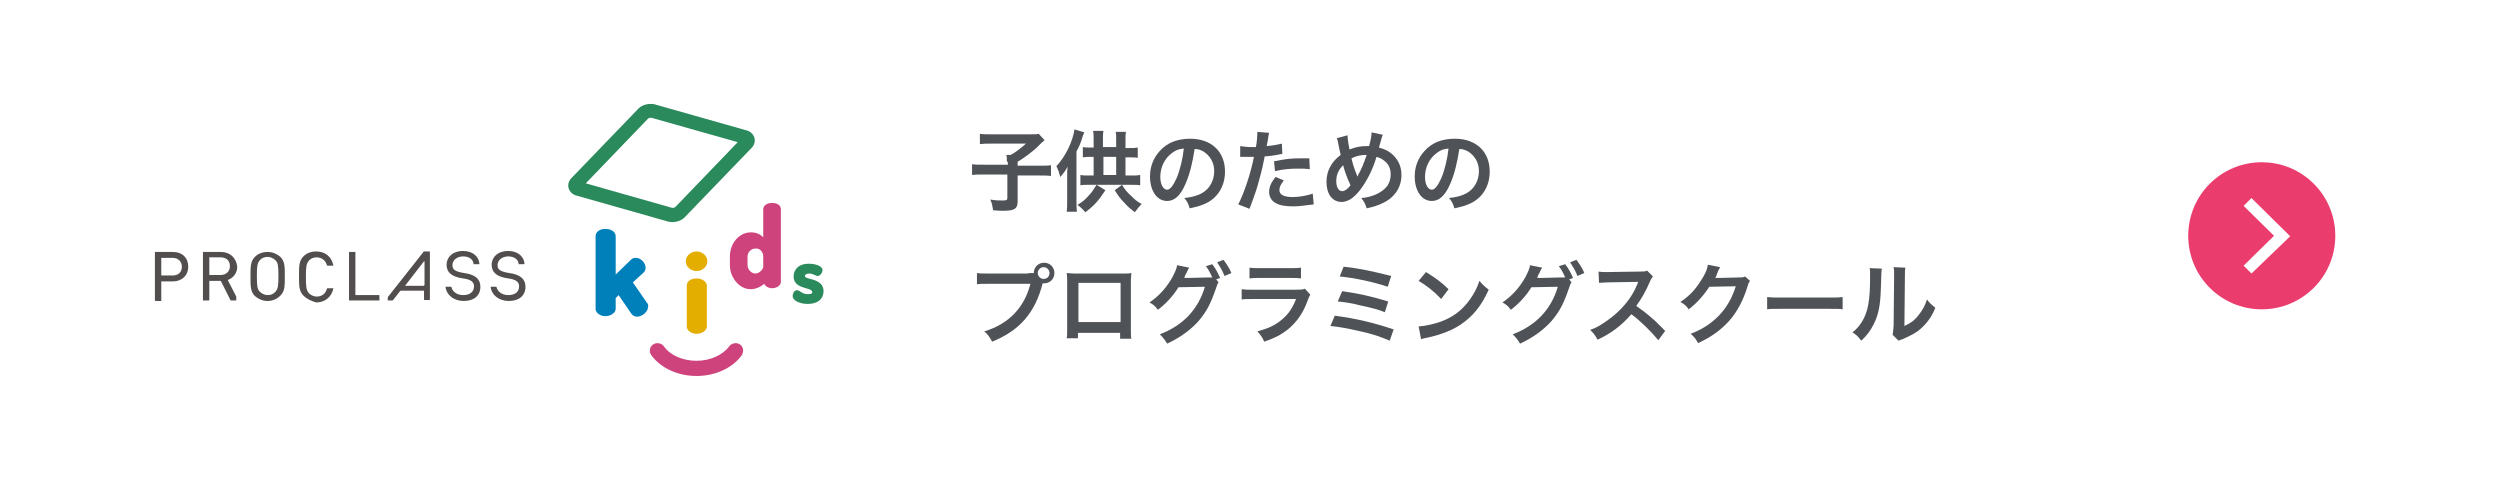 <?xml version="1.0" encoding="utf-8"?>
<!-- Generator: Adobe Illustrator 25.2.3, SVG Export Plug-In . SVG Version: 6.00 Build 0)  -->
<svg version="1.1" id="レイヤー_1" xmlns="http://www.w3.org/2000/svg" xmlns:xlink="http://www.w3.org/1999/xlink" x="0px"
	 y="0px" viewBox="0 0 510 100" style="enable-background:new 0 0 510 100;" xml:space="preserve">
<style type="text/css">
	.st0{fill:#4F5256;}
	.st1{fill:#514E4D;}
	.st2{fill:#0080BB;}
	.st3{fill:#E3AE00;}
	.st4{fill:#CF437D;}
	.st5{fill:#2A8A5C;}
	.st6{fill:#EB3C6E;}
</style>
<g>
	<path class="st0" d="M205.4,33c0-0.6,0-1-0.1-1.4h0.9c1.2-0.7,1.7-1.1,3.1-2.3h-7.2c-1,0-1.5,0-2.2,0.1v-2.1
		c0.6,0.1,1.2,0.1,2.2,0.1h8.2c0.9,0,1.2,0,1.6-0.1l1.2,1.3c-0.5,0.4-0.5,0.4-1.7,1.6c-0.9,0.8-2.3,1.9-3.8,2.8v0.8h4.4
		c1.2,0,1.8,0,2.4-0.1v2.2c-0.7-0.1-1.4-0.1-2.4-0.1h-4.4V41c0,1.6-0.6,2-3,2c-0.4,0-0.7,0-2-0.1c-0.2-1.1-0.2-1.4-0.6-2.2
		c1.1,0.2,1.7,0.2,2.6,0.2c0.7,0,0.9-0.1,0.9-0.5v-4.8h-4.8c-1.1,0-1.7,0-2.4,0.1v-2.2c0.7,0.1,1.3,0.1,2.5,0.1h4.8V33z"/>
	<path class="st0" d="M221.2,27c-0.1,0.2-0.1,0.3-0.3,0.7c-0.4,1.4-0.7,2.1-1.3,3.2v10.2c0,0.6,0,1.5,0.1,2.1h-2.1
		c0.1-0.6,0.1-1.2,0.1-2.1v-5.1c0-1,0-1.3,0.1-2c-0.5,0.9-0.8,1.3-1.5,2.1c-0.3-1.1-0.4-1.4-0.8-2.2c1.8-1.9,3.3-4.9,3.7-7.5
		L221.2,27z M225.5,38.8c-1.3,2-2.2,3.1-4.1,4.5c-0.6-0.7-0.9-1-1.6-1.5c1-0.6,1.5-1,2.2-1.8c0.7-0.7,1-1.2,1.7-2.3L225.5,38.8z
		 M227.7,30.2v-1.8c0-0.6,0-1.1-0.1-1.5h2.1c-0.1,0.5-0.1,1-0.1,1.5v1.8h0.8c0.8,0,1.2,0,1.7-0.1v2.1c-0.5-0.1-1-0.1-1.7-0.1h-0.8
		v3.7h1.3c0.8,0,1.2,0,1.7-0.1v2.1c-0.5-0.1-1-0.1-1.7-0.1h-8.8c-0.7,0-1.2,0-1.7,0.1v-2.1c0.5,0.1,0.9,0.1,1.7,0.1h1V32h-0.5
		c-0.8,0-1.2,0-1.7,0.1V30c0.5,0.1,1,0.1,1.7,0.1h0.5v-1.9c0-0.5,0-1-0.1-1.5h2.1c-0.1,0.5-0.1,0.9-0.1,1.5v1.8H227.7z M227.7,35.7
		V32h-2.6v3.7H227.7z M228.9,37.7c0.6,1,1,1.5,1.8,2.2c0.8,0.8,1.2,1.2,2.2,1.7c-0.5,0.5-0.7,0.8-1.4,1.7c-0.9-0.7-1.4-1.1-2.1-1.9
		c-0.9-0.9-1.3-1.5-2-2.6L228.9,37.7z"/>
	<path class="st0" d="M241.8,37.6c-1,2.3-2.2,3.4-3.7,3.4c-2.1,0-3.5-2.1-3.5-5c0-2,0.7-3.8,2-5.2c1.5-1.7,3.6-2.5,6.2-2.5
		c4.3,0,7.1,2.6,7.1,6.7c0,3.1-1.6,5.6-4.4,6.7c-0.9,0.4-1.6,0.5-2.8,0.8c-0.3-1-0.5-1.4-1.1-2.1c1.7-0.2,2.7-0.5,3.6-1
		c1.6-0.9,2.5-2.6,2.5-4.5c0-1.7-0.8-3.1-2.2-4c-0.6-0.3-1-0.5-1.8-0.5C243.3,33.1,242.7,35.6,241.8,37.6z M239.1,31.2
		c-1.5,1.1-2.4,2.9-2.4,4.9c0,1.5,0.6,2.6,1.4,2.6c0.6,0,1.2-0.8,1.9-2.3c0.7-1.6,1.3-4.1,1.5-6.1C240.5,30.4,239.9,30.6,239.1,31.2
		z"/>
	<path class="st0" d="M253,29.8c0.6,0.1,1.4,0.2,2.4,0.2c0.2,0,0.4,0,0.8,0c0.2-0.9,0.3-2.3,0.3-2.8c0-0.1,0-0.2,0-0.3l2.4,0.2
		c-0.1,0.4-0.1,0.4-0.3,1.7c-0.1,0.5-0.1,0.6-0.2,1c1.3-0.1,2.2-0.3,3.1-0.5l0.1,2.1c-0.1,0-0.1,0-0.6,0.1c-0.9,0.2-2.4,0.4-3,0.4
		c-0.2,1.1-0.6,3-1.1,4.7c-0.5,1.9-0.8,2.8-2,6l-2.3-0.9c1.2-2.3,2.6-6.5,3.2-9.7c-0.1,0-0.2,0-0.2,0h-1c-0.1,0-0.3,0-0.6,0
		c-0.3,0-0.6,0-0.7,0c-0.1,0-0.2,0-0.3,0L253,29.8z M261.9,36.8c-0.7,0.9-0.9,1.4-0.9,2c0,0.9,0.9,1.4,2.7,1.4c1.3,0,3-0.3,4.1-0.7
		l0.2,2.2c-0.3,0-0.5,0.1-0.9,0.1c-1.5,0.2-2.3,0.3-3.3,0.3c-1.6,0-2.8-0.2-3.6-0.7c-0.8-0.4-1.3-1.3-1.3-2.2c0-1,0.3-1.8,1.3-3.1
		L261.9,36.8z M267.2,34.5c-0.9-0.1-1.4-0.1-2.3-0.1c-1.8,0-3,0.1-4.8,0.5l-0.2-2c2.6-0.5,3.4-0.6,5.4-0.6c0.5,0,0.6,0,1.8,0
		L267.2,34.5z"/>
	<path class="st0" d="M274.9,27.6c0,0.7,0.2,2,0.4,2.9c1.2-0.5,2.3-0.7,3.5-0.7c0.1,0,0.3,0,0.5,0c0.4-1.5,0.5-2.2,0.5-2.8l2.3,0.5
		c-0.1,0.2-0.1,0.3-0.2,0.5c-0.3,1-0.5,1.9-0.6,2.1c1.1,0.3,1.7,0.6,2.4,1.1c1.4,1.1,2.2,2.6,2.2,4.5c0,2.6-1.5,4.8-4.2,5.9
		c-0.9,0.4-1.5,0.6-2.9,0.9c-0.3-0.9-0.4-1.2-1.1-2.1c1.2-0.1,1.9-0.3,2.9-0.7c1.2-0.5,2-1.2,2.5-1.9c0.4-0.7,0.6-1.4,0.6-2.2
		c0-1.2-0.4-2.1-1.3-2.8c-0.5-0.4-0.9-0.6-1.6-0.8c-0.7,2.5-2,5-3.3,6.7c-0.6,0.8-1.4,1.6-2.1,2c-0.6,0.3-1.1,0.5-1.7,0.5
		c-1.9,0-3.1-1.6-3.1-4.1c0-2.2,1-4.1,2.9-5.5c-0.1-0.3-0.4-1.8-0.6-2.8c0-0.2-0.1-0.3-0.2-0.6L274.9,27.6z M272.6,37
		c0,1.2,0.5,2,1.2,2c0.5,0,1.1-0.4,1.7-1.2c-0.8-1.8-1.1-2.6-1.5-4.1C273,34.7,272.6,35.7,272.6,37z M276.9,36
		c0.1-0.1,0.1-0.1,0.1-0.2c0.7-1.2,1.2-2.4,1.8-4.2c-1.2,0-2.1,0.2-3.1,0.7c0.3,1.2,0.5,2,1.1,3.4C276.8,35.9,276.8,35.9,276.9,36
		L276.9,36z"/>
	<path class="st0" d="M295.8,37.6c-1,2.3-2.2,3.4-3.7,3.4c-2.1,0-3.5-2.1-3.5-5c0-2,0.7-3.8,2-5.2c1.5-1.7,3.6-2.5,6.2-2.5
		c4.3,0,7.1,2.6,7.1,6.7c0,3.1-1.6,5.6-4.4,6.7c-0.9,0.4-1.6,0.5-2.8,0.8c-0.3-1-0.5-1.4-1.1-2.1c1.7-0.2,2.7-0.5,3.6-1
		c1.6-0.9,2.5-2.6,2.5-4.5c0-1.7-0.8-3.1-2.2-4c-0.6-0.3-1-0.5-1.8-0.5C297.3,33.1,296.7,35.6,295.8,37.6z M293.1,31.2
		c-1.5,1.1-2.4,2.9-2.4,4.9c0,1.5,0.6,2.6,1.4,2.6c0.6,0,1.2-0.8,1.9-2.3c0.7-1.6,1.3-4.1,1.5-6.1C294.5,30.4,293.9,30.6,293.1,31.2
		z"/>
	<path class="st0" d="M209.8,55.7c0.5,0,0.8,0,1.1,0c0-1.2,0.9-2.1,2.1-2.1s2.1,0.9,2.1,2.1c0,1.2-0.9,2.1-2.1,2.1
		c-0.1,0-0.2,0-0.3,0c-1.5,5.9-4.6,9.6-10.3,11.9c-0.5-0.9-0.8-1.4-1.6-2.1c5-1.5,8.2-4.9,9.4-9.7h-8.6c-1.3,0-1.7,0-2.3,0.1v-2.3
		c0.6,0.1,1.1,0.1,2.3,0.1H209.8z M211.7,55.7c0,0.6,0.5,1.2,1.2,1.2c0.7,0,1.2-0.5,1.2-1.2c0-0.6-0.5-1.2-1.2-1.2
		C212.3,54.5,211.7,55,211.7,55.7z"/>
	<path class="st0" d="M219.9,67.8V69h-2.3c0.1-0.4,0.1-0.9,0.1-1.5V57.2c0-0.7,0-1-0.1-1.5c0.4,0,0.8,0.1,1.5,0.1h10.2
		c0.8,0,1.1,0,1.5-0.1c0,0.5-0.1,0.8-0.1,1.5v10.3c0,0.7,0,1.2,0.1,1.6h-2.3v-1.2H219.9z M228.6,57.7h-8.6v8h8.6V57.7z"/>
	<path class="st0" d="M248.6,57.6c-0.2,0.2-0.3,0.5-0.5,1.1c-1.1,3.2-1.9,4.8-3.6,6.8c-1.6,1.8-3.8,3.4-6.4,4.6
		c-0.5-0.8-0.8-1.2-1.5-1.9c4.7-1.8,7.8-5,9.2-9.7l-5.4,0.1c-1,1.7-2.7,3.5-4.2,4.6c-0.5-0.7-0.8-1-1.7-1.5c1.9-1.3,3.4-2.9,4.7-5.2
		c0.5-1,0.9-1.8,0.9-2.4l2.5,0.5c-0.1,0.2-0.1,0.2-0.3,0.5c-0.1,0.3-0.3,0.7-0.5,1c-0.1,0.2-0.1,0.2-0.1,0.3l-0.1,0.3
		c0.2,0,0.5,0,0.9,0l3.9-0.1c0.5,0,0.8,0,0.9,0c-0.4-0.9-0.7-1.5-1.3-2.3l1.3-0.4c0.7,0.9,1.1,1.7,1.6,2.8l-0.8,0.3L248.6,57.6z
		 M249.8,56.3c-0.4-1.1-1-2-1.5-2.8l1.3-0.5c0.7,1,1.2,1.7,1.6,2.7L249.8,56.3z"/>
	<path class="st0" d="M267.3,60.1c-0.2,0.3-0.3,0.6-0.5,1.1c-0.9,2.6-2.3,4.6-4.2,6.1c-1.3,1-2.4,1.6-4.7,2.4
		c-0.4-0.9-0.6-1.2-1.4-2.1c2.2-0.6,3.6-1.2,5-2.4c1.3-1.1,2.1-2.2,2.9-4.2h-8.8c-1.2,0-1.7,0-2.3,0.1V59c0.7,0.1,1.1,0.1,2.3,0.1
		h8.6c1.1,0,1.5,0,2-0.2L267.3,60.1z M254.9,54.6c0.6,0.1,1,0.1,2.1,0.1h6.3c1.1,0,1.5,0,2.1-0.1v2.2c-0.6-0.1-0.9-0.1-2.1-0.1H257
		c-1.2,0-1.5,0-2.1,0.1V54.6z"/>
	<path class="st0" d="M272.3,64.4c4.4,0.6,7.8,1.4,12,2.8l-0.8,2.3c-1.9-0.8-3.5-1.4-6.4-2c-2.2-0.5-3.7-0.8-5.7-1L272.3,64.4z
		 M273.8,59.4c2.9,0.4,5.8,1,9.4,2.1l-0.7,2.2c-1.4-0.6-2.7-0.9-5-1.4c-1.5-0.4-2.7-0.6-4.6-0.8L273.8,59.4z M274.1,54.4
		c3.5,0.4,5.7,0.9,9.7,1.9l-0.7,2.2c-3-1-6.7-1.8-9.8-2.1L274.1,54.4z"/>
	<path class="st0" d="M289.4,66.6c1.5-0.1,3.7-0.6,5.3-1.3c2.3-1,3.9-2.4,5.3-4.4c0.8-1.2,1.3-2.1,1.8-3.6c0.7,0.8,1,1.1,1.9,1.8
		c-1.5,3.3-3.2,5.4-5.7,7.1c-1.8,1.2-4.1,2.1-6.9,2.7c-0.7,0.1-0.8,0.2-1.2,0.3L289.4,66.6z M290.9,55.5c2.1,1.3,3.3,2.2,4.6,3.5
		l-1.5,2c-1.4-1.5-2.9-2.7-4.6-3.7L290.9,55.5z"/>
	<path class="st0" d="M320.6,57.6c-0.2,0.2-0.3,0.5-0.5,1.1c-1.1,3.2-1.9,4.8-3.6,6.8c-1.6,1.8-3.8,3.4-6.4,4.6
		c-0.5-0.8-0.8-1.2-1.5-1.9c4.7-1.8,7.8-5,9.2-9.7l-5.4,0.1c-1,1.7-2.7,3.5-4.2,4.6c-0.5-0.7-0.8-1-1.7-1.5c1.9-1.3,3.4-2.9,4.7-5.2
		c0.5-1,0.9-1.8,0.9-2.4l2.5,0.5c-0.1,0.2-0.1,0.2-0.3,0.5c-0.1,0.3-0.3,0.7-0.5,1c-0.1,0.2-0.1,0.2-0.1,0.3l-0.1,0.3
		c0.2,0,0.5,0,0.9,0l3.9-0.1c0.5,0,0.8,0,0.9,0c-0.4-0.9-0.7-1.5-1.3-2.3l1.3-0.4c0.7,0.9,1.1,1.7,1.6,2.8l-0.8,0.3L320.6,57.6z
		 M321.8,56.3c-0.4-1.1-1-2-1.5-2.8l1.3-0.5c0.7,1,1.2,1.7,1.6,2.7L321.8,56.3z"/>
	<path class="st0" d="M338.3,69.4c-1.5-1.8-3.6-3.9-5.5-5.3c-2,2.3-4.1,3.9-6.9,5.2c-0.5-0.9-0.7-1.2-1.5-2c1.4-0.5,2.2-1,3.6-2
		c2.7-1.9,4.9-4.5,6-7.3l0.2-0.5c-0.3,0-0.3,0-6,0.1c-0.9,0-1.4,0.1-2,0.1l-0.1-2.3c0.5,0.1,0.8,0.1,1.6,0.1c0.1,0,0.2,0,0.4,0
		l6.3-0.1c1,0,1.2,0,1.6-0.2l1.2,1.2c-0.2,0.3-0.4,0.5-0.6,1c-0.8,1.9-1.7,3.5-2.8,5c1.1,0.8,2.1,1.5,3.3,2.6
		c0.5,0.4,0.5,0.4,2.6,2.5L338.3,69.4z"/>
	<path class="st0" d="M357,57.3c-0.2,0.3-0.3,0.4-0.5,1.1c-0.8,2.7-2.1,5.2-3.7,7c-1.7,1.9-3.6,3.3-6.4,4.6
		c-0.5-0.9-0.7-1.2-1.5-1.9c1.8-0.7,2.8-1.3,3.9-2.1c2.6-1.9,4.3-4.4,5.3-7.6l-5.4,0.1c-1.1,1.7-2.5,3.3-4.2,4.6
		c-0.5-0.7-0.8-1-1.7-1.5c2.1-1.4,3.3-2.8,4.7-5.2c0.6-1,0.8-1.7,0.9-2.4l2.5,0.5c-0.1,0.2-0.1,0.2-0.3,0.6
		c-0.1,0.1-0.1,0.1-0.2,0.5c-0.1,0.1-0.1,0.1-0.2,0.5c-0.1,0.3-0.1,0.3-0.3,0.6c0.2,0,0.5,0,0.9,0l3.9-0.1c0.7,0,0.9,0,1.3-0.2
		L357,57.3z"/>
	<path class="st0" d="M360.5,60.6c0.8,0.1,1.1,0.1,2.9,0.1h9.6c1.8,0,2.1,0,2.9-0.1v2.5c-0.7-0.1-0.9-0.1-2.9-0.1h-9.6
		c-2,0-2.2,0-2.9,0.1V60.6z"/>
	<path class="st0" d="M383.9,54.8c-0.1,0.5-0.1,0.5-0.2,4c-0.1,3.5-0.5,5.5-1.5,7.4c-0.6,1.2-1.3,2.2-2.5,3.3
		c-0.7-0.9-1-1.2-1.8-1.7c0.9-0.7,1.3-1.2,1.9-2.1c1.3-2.1,1.7-4.4,1.7-9.4c0-1,0-1.2-0.1-1.6L383.9,54.8z M388.7,54.6
		c-0.1,0.5-0.1,0.8-0.1,1.7l-0.1,10.2c1.3-0.6,2-1.1,2.8-2.1c0.8-1,1.4-2,1.8-3.3c0.6,0.8,0.9,1,1.7,1.7c-0.7,1.8-1.7,3.1-2.9,4.2
		c-1,0.9-2,1.4-3.8,2.2c-0.4,0.1-0.5,0.2-0.8,0.3l-1.2-1.2c0.1-0.5,0.1-0.9,0.2-1.9l0.1-10.2v-0.5c0-0.4,0-0.8-0.1-1.2L388.7,54.6z"
		/>
</g>
<g>
	<path class="st1" d="M31.6,61.2v-9.7c0-0.1,0-0.1,0.1-0.1h3.6c1.9,0,3.1,1.2,3.1,3c0,1.8-1.3,3-3.1,3H33c-0.1,0-0.1,0-0.1,0.1v3.8
		c0,0.1,0,0.1-0.1,0.1h-1.1C31.6,61.3,31.6,61.3,31.6,61.2 M33,56.2h2.2c1.2,0,1.9-0.7,1.9-1.8c0-1.1-0.8-1.8-1.9-1.8H33
		c-0.1,0-0.1,0-0.1,0.1V56C32.9,56.1,32.9,56.2,33,56.2"/>
	<path class="st1" d="M54.6,61.4c-1,0-1.9-0.4-2.6-1c-0.9-0.9-0.9-2-0.9-3.9v-0.2c0-1.9,0-3,0.9-3.9c0.7-0.7,1.6-1,2.6-1
		c1,0,1.9,0.4,2.6,1c0.9,0.9,0.9,2,0.9,3.8v0.3c0,1.9,0,2.9-0.9,3.8C56.5,61,55.6,61.4,54.6,61.4 M54.6,52.4c-0.6,0-1.2,0.2-1.6,0.7
		c-0.5,0.6-0.6,1.1-0.6,3.2c0,2.1,0.1,2.7,0.6,3.2c0.4,0.4,1,0.7,1.6,0.7c0.6,0,1.2-0.2,1.6-0.7c0.5-0.6,0.6-1.1,0.6-3.2
		c0-2.1-0.1-2.7-0.6-3.2C55.8,52.7,55.2,52.4,54.6,52.4"/>
	<path class="st1" d="M61.9,60.3c-0.9-0.9-0.9-2-0.9-3.9v-0.2c0-1.9,0-3,0.9-3.9c0.7-0.7,1.6-1,2.6-1c1.8,0,3.1,1,3.5,2.8
		c0,0.1,0,0.1-0.1,0.1h-1.1c-0.1,0-0.1,0-0.1-0.1c-0.3-1-1.1-1.6-2.1-1.6c-0.6,0-1.2,0.2-1.6,0.7c-0.5,0.6-0.6,1.2-0.6,3.3
		c0,2.1,0.1,2.7,0.6,3.3c0.4,0.4,1,0.7,1.6,0.7c1.1,0,1.8-0.6,2.1-1.6c0-0.1,0.1-0.1,0.1-0.1h1.1c0.1,0,0.1,0,0.1,0.1
		c-0.4,1.7-1.7,2.8-3.5,2.8C63.5,61.4,62.6,61,61.9,60.3"/>
	<path class="st1" d="M71.2,61.2v-9.7c0-0.1,0-0.1,0.1-0.1h1.1c0.1,0,0.1,0,0.1,0.1v8.6c0,0.1,0,0.1,0.1,0.1h4.7
		c0.1,0,0.1,0,0.1,0.1v0.9c0,0.1,0,0.1-0.1,0.1h-6C71.2,61.3,71.2,61.3,71.2,61.2"/>
	<path class="st1" d="M45.1,51.4h-3.6c-0.1,0-0.1,0-0.1,0.1v9.7c0,0.1,0,0.1,0.1,0.1h1.1c0.1,0,0.1-0.1,0.1-0.1v-3.8
		c0-0.1,0-0.1,0.1-0.1h2.1c0.1,0,0.1,0,0.2,0.1l1.9,3.8c0,0.1,0.1,0.1,0.2,0.1h0.9c0.1,0,0.1-0.1,0.1-0.1v-0.5c0-0.1,0-0.1,0-0.2
		l-1.7-3.3c0-0.1,0-0.1,0-0.1c1.1-0.4,1.9-1.4,1.9-2.7C48.2,52.6,46.9,51.4,45.1,51.4 M42.7,52.5H45c1.2,0,1.9,0.7,1.9,1.8
		c0,1.1-0.8,1.8-1.9,1.8h-2.2c-0.1,0-0.1,0-0.1-0.1v-3.4C42.6,52.6,42.7,52.5,42.7,52.5"/>
	<path class="st1" d="M92.3,54.1c0,0.8,0.4,1.3,2.4,1.6c2.2,0.3,3.3,1.2,3.3,2.8c0,1.8-1.3,2.9-3.4,2.9c-2,0-3.5-1.2-3.7-2.8
		c0-0.1,0-0.1,0.1-0.1h1c0.1,0,0.1,0,0.1,0.1c0.2,0.8,1,1.6,2.4,1.6c1.4,0,2.2-0.7,2.2-1.8c0-0.9-0.7-1.4-2.2-1.6
		c-2.3-0.3-3.4-1.2-3.4-2.8c0-1.4,1.1-2.8,3.4-2.8c2,0,3.2,1.2,3.3,2.6c0,0.1,0,0.1-0.1,0.1h-1c-0.1,0-0.1,0-0.1-0.1
		c-0.1-0.9-0.9-1.5-2.2-1.5C92.9,52.4,92.3,53.3,92.3,54.1"/>
	<path class="st1" d="M101.5,54.1c0,0.8,0.4,1.3,2.4,1.6c2.2,0.3,3.3,1.2,3.3,2.8c0,1.8-1.3,2.9-3.4,2.9c-2,0-3.5-1.2-3.7-2.8
		c0-0.1,0-0.1,0.1-0.1h1c0.1,0,0.1,0,0.1,0.1c0.2,0.8,1,1.6,2.4,1.6c1.4,0,2.2-0.7,2.2-1.8c0-0.9-0.7-1.4-2.2-1.6
		c-2.3-0.3-3.4-1.2-3.4-2.8c0-1.4,1.1-2.8,3.4-2.8c2,0,3.2,1.2,3.3,2.6c0,0.1,0,0.1-0.1,0.1h-1c-0.1,0-0.1,0-0.1-0.1
		c-0.1-0.9-0.9-1.5-2.2-1.5C102.1,52.4,101.5,53.3,101.5,54.1"/>
	<path class="st1" d="M86.3,51.5l-7.1,9c0,0-0.1,0.1-0.1,0.2v0.5c0,0.1,0,0.1,0.1,0.1h0.8c0.1,0,0.1,0,0.2-0.1l1.4-1.8
		c0,0,0.1-0.1,0.2-0.1h4.6c0.1,0,0.1,0,0.1,0.1v1.7c0,0.1,0,0.1,0.1,0.1h1c0.1,0,0.1-0.1,0.1-0.1v-9.7c0-0.1,0-0.1-0.1-0.1h-1.1
		C86.4,51.4,86.3,51.4,86.3,51.5 M86.4,58.3h-3.7c-0.1,0-0.1,0,0-0.1l3.8-4.9c0,0,0.1,0,0.1,0v4.8C86.5,58.3,86.5,58.3,86.4,58.3"/>
	<path class="st2" d="M132,61.8l-2.9-4.2l2.2-2l0,0c0.3-0.3,0.4-0.6,0.4-1c0-1-1-2-2-2c-0.4,0-0.7,0.1-1,0.4l-3.1,3v-7.8
		c0-0.9-0.9-1.5-2.1-1.5c-1.2,0-2,0.6-2,1.5v14.8c0,0.8,0.9,1.5,2,1.5c1.1,0,2.1-0.7,2.1-1.5v-2.2l0.6-0.6l2.6,3.8
		c0.3,0.4,0.7,0.6,1.2,0.6c1,0,2.2-1,2.2-2C132.3,62.3,132.2,62,132,61.8z"/>
	<g>
		<path class="st3" d="M142.1,55.3c1.2,0,2.2-0.9,2.2-2c0-1.1-1-2-2.2-2c-1.2,0-2.2,0.9-2.2,2C139.9,54.4,140.9,55.3,142.1,55.3z"/>
		<path class="st3" d="M142.1,56.8c-1.2,0-2,0.6-2,1.5v8.3c0,0.8,0.9,1.5,2,1.5c1.1,0,2.1-0.7,2.1-1.5v-8.3
			C144.2,57.5,143.3,56.8,142.1,56.8z"/>
	</g>
	<path class="st4" d="M157.5,41.4c-1,0-1.8,0.5-1.8,1.3v5.7c-0.6-0.6-1.4-1-2.5-1c-2.4,0-4.3,2.2-4.3,4.9v1.8c0,2.6,2,4.9,4.2,4.9
		c1.1,0,2.1-0.5,2.8-1.1c0.2,0.5,0.9,0.9,1.6,0.9c1,0,1.8-0.6,1.8-1.3V42.7C159.3,41.9,158.6,41.4,157.5,41.4z M155.7,52.3v2.2
		c0,0.3-0.7,1.3-1.6,1.3c-0.8,0-1.6-0.8-1.6-1.7v-1.8c0-0.8,0.7-1.6,1.6-1.6C154.9,50.6,155.7,51.3,155.7,52.3z"/>
	<path class="st5" d="M165.3,56.9c-0.7-0.2-1.1-0.3-1.1-0.6c0-0.2,0.2-0.5,0.9-0.5c0.5,0,0.8,0.2,1.1,0.3c0.2,0.1,0.4,0.2,0.6,0.2
		c0.6,0,1-0.8,1-1.2c0-0.8-1.4-1.3-2.8-1.3c-2.3,0-3.1,1.4-3.1,2.6c0,1.7,1.5,2.1,2.5,2.4c0.8,0.2,1.3,0.4,1.3,0.8
		c0,0.4-0.5,0.4-0.9,0.4c-0.8,0-1.2-0.3-1.5-0.5c-0.2-0.1-0.4-0.3-0.7-0.3c-0.6,0-0.9,0.7-0.9,1.2c0,0.9,1.4,1.6,3.1,1.6
		c2,0,3.2-1,3.2-2.6C168,57.7,166.5,57.2,165.3,56.9z"/>
	<path class="st4" d="M151.6,71.3c-0.1-0.4-0.3-0.8-0.6-1c-0.3-0.2-0.6-0.3-0.9-0.3c-0.5,0-1,0.2-1.3,0.6c-1.3,1.8-3.9,3-6.7,3
		c-2.8,0-5.4-1.1-6.7-3c-0.3-0.4-0.8-0.6-1.3-0.6c-0.3,0-0.6,0.1-0.9,0.3c-0.3,0.2-0.6,0.6-0.6,1c-0.1,0.4,0,0.8,0.3,1.2
		c1.9,2.6,5.4,4.2,9.2,4.2c3.8,0,7.3-1.6,9.2-4.2C151.5,72.2,151.6,71.8,151.6,71.3z"/>
	<path class="st5" d="M153.9,28.1c-0.2-0.7-0.8-1.3-1.6-1.5l-18.7-5.3c-0.3-0.1-0.6-0.1-0.9-0.1c-1,0-2,0.4-2.6,1.1l-13.5,14
		c-0.6,0.6-0.8,1.4-0.6,2.1c0.2,0.7,0.8,1.3,1.6,1.5l18.7,5.3c0.3,0.1,0.6,0.1,0.9,0.1c1,0,2-0.4,2.6-1.1l13.5-14
		C153.9,29.6,154.1,28.8,153.9,28.1z M132.8,24C132.9,24,132.9,24,132.8,24l17.7,5l-12.7,13.2c-0.1,0.1-0.3,0.2-0.6,0.2
		c-0.1,0-0.1,0-0.1,0l-17.6-5l12.7-13.2C132.3,24.1,132.6,24,132.8,24z"/>
</g>
<path class="st6" d="M461.4,33.1c-8.3,0-15,6.7-15,15s6.7,15,15,15c8.3,0,15-6.7,15-15S469.7,33.1,461.4,33.1z M459.3,55.8l-1.6-1.6
	l6.2-6.1l-6.2-6.1l1.6-1.6l7.9,7.8L459.3,55.8z"/>
</svg>
